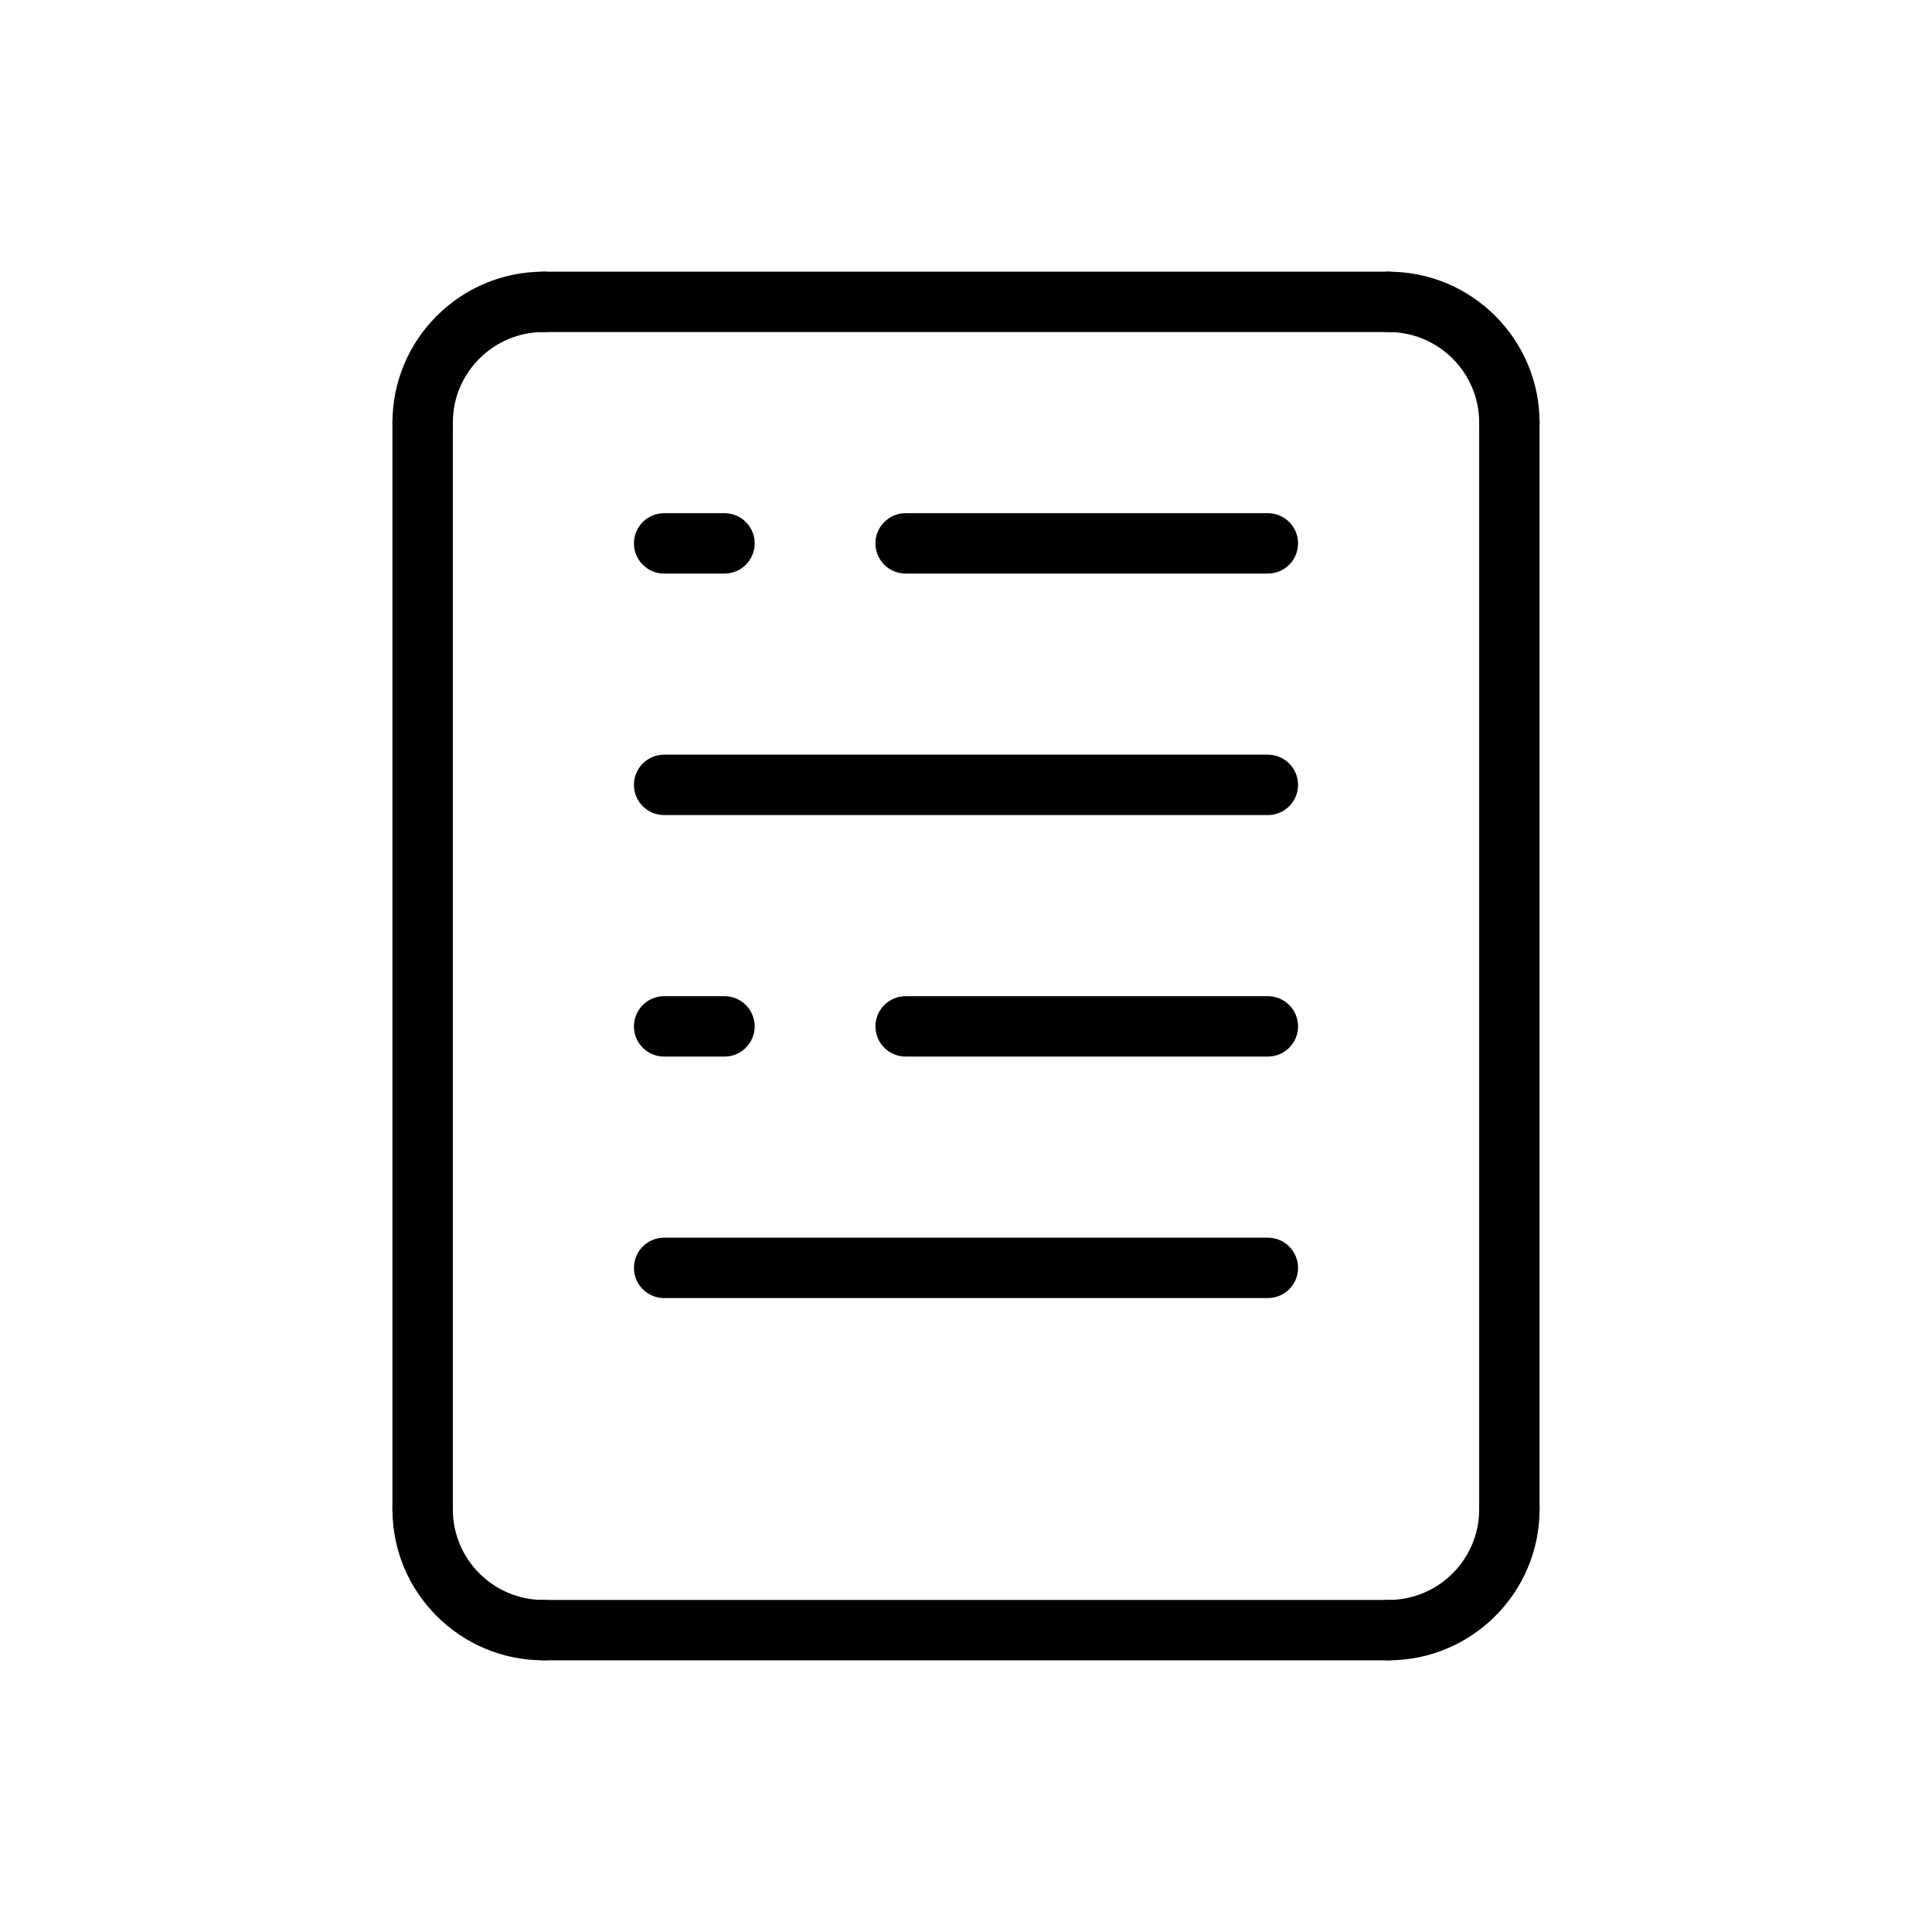 <svg xmlns="http://www.w3.org/2000/svg" id="Layer_1" height="512" viewBox="0 0 64 64" width="512"><g><path d="m14 15c-.553 0-1-.448-1-1 0-2.757 2.243-5 5-5 .553 0 1 .448 1 1s-.447 1-1 1c-1.654 0-3 1.346-3 3 0 .552-.447 1-1 1z"></path></g><g><path d="m14 51c-.553 0-1-.448-1-1v-36c0-.552.447-1 1-1s1 .448 1 1v36c0 .552-.447 1-1 1z"></path></g><g><path d="m18 55c-2.757 0-5-2.243-5-5 0-.552.447-1 1-1s1 .448 1 1c0 1.654 1.346 3 3 3 .553 0 1 .448 1 1s-.447 1-1 1z"></path></g><g><path d="m46 55h-28c-.553 0-1-.448-1-1s.447-1 1-1h28c.553 0 1 .448 1 1s-.447 1-1 1z"></path></g><g><path d="m46 55c-.553 0-1-.448-1-1s.447-1 1-1c1.654 0 3-1.346 3-3 0-.552.447-1 1-1s1 .448 1 1c0 2.757-2.243 5-5 5z"></path></g><g><path d="m46 11h-28c-.553 0-1-.448-1-1s.447-1 1-1h28c.553 0 1 .448 1 1s-.447 1-1 1z"></path></g><g><path d="m50 51c-.553 0-1-.448-1-1v-36c0-.552.447-1 1-1s1 .448 1 1v36c0 .552-.447 1-1 1z"></path></g><g><path d="m50 15c-.553 0-1-.448-1-1 0-1.654-1.346-3-3-3-.553 0-1-.448-1-1s.447-1 1-1c2.757 0 5 2.243 5 5 0 .552-.447 1-1 1z"></path></g><g><path d="m42 27h-20c-.553 0-1-.448-1-1s.447-1 1-1h20c.553 0 1 .448 1 1s-.447 1-1 1z"></path></g><g><path d="m42 43h-20c-.553 0-1-.448-1-1s.447-1 1-1h20c.553 0 1 .448 1 1s-.447 1-1 1z"></path></g><g><path d="m42 35h-12c-.553 0-1-.448-1-1s.447-1 1-1h12c.553 0 1 .448 1 1s-.447 1-1 1z"></path></g><g><path d="m24 35h-2c-.553 0-1-.448-1-1s.447-1 1-1h2c.553 0 1 .448 1 1s-.447 1-1 1z"></path></g><g><path d="m42 19h-12c-.553 0-1-.448-1-1s.447-1 1-1h12c.553 0 1 .448 1 1s-.447 1-1 1z"></path></g><g><path d="m24 19h-2c-.553 0-1-.448-1-1s.447-1 1-1h2c.553 0 1 .448 1 1s-.447 1-1 1z"></path></g></svg>